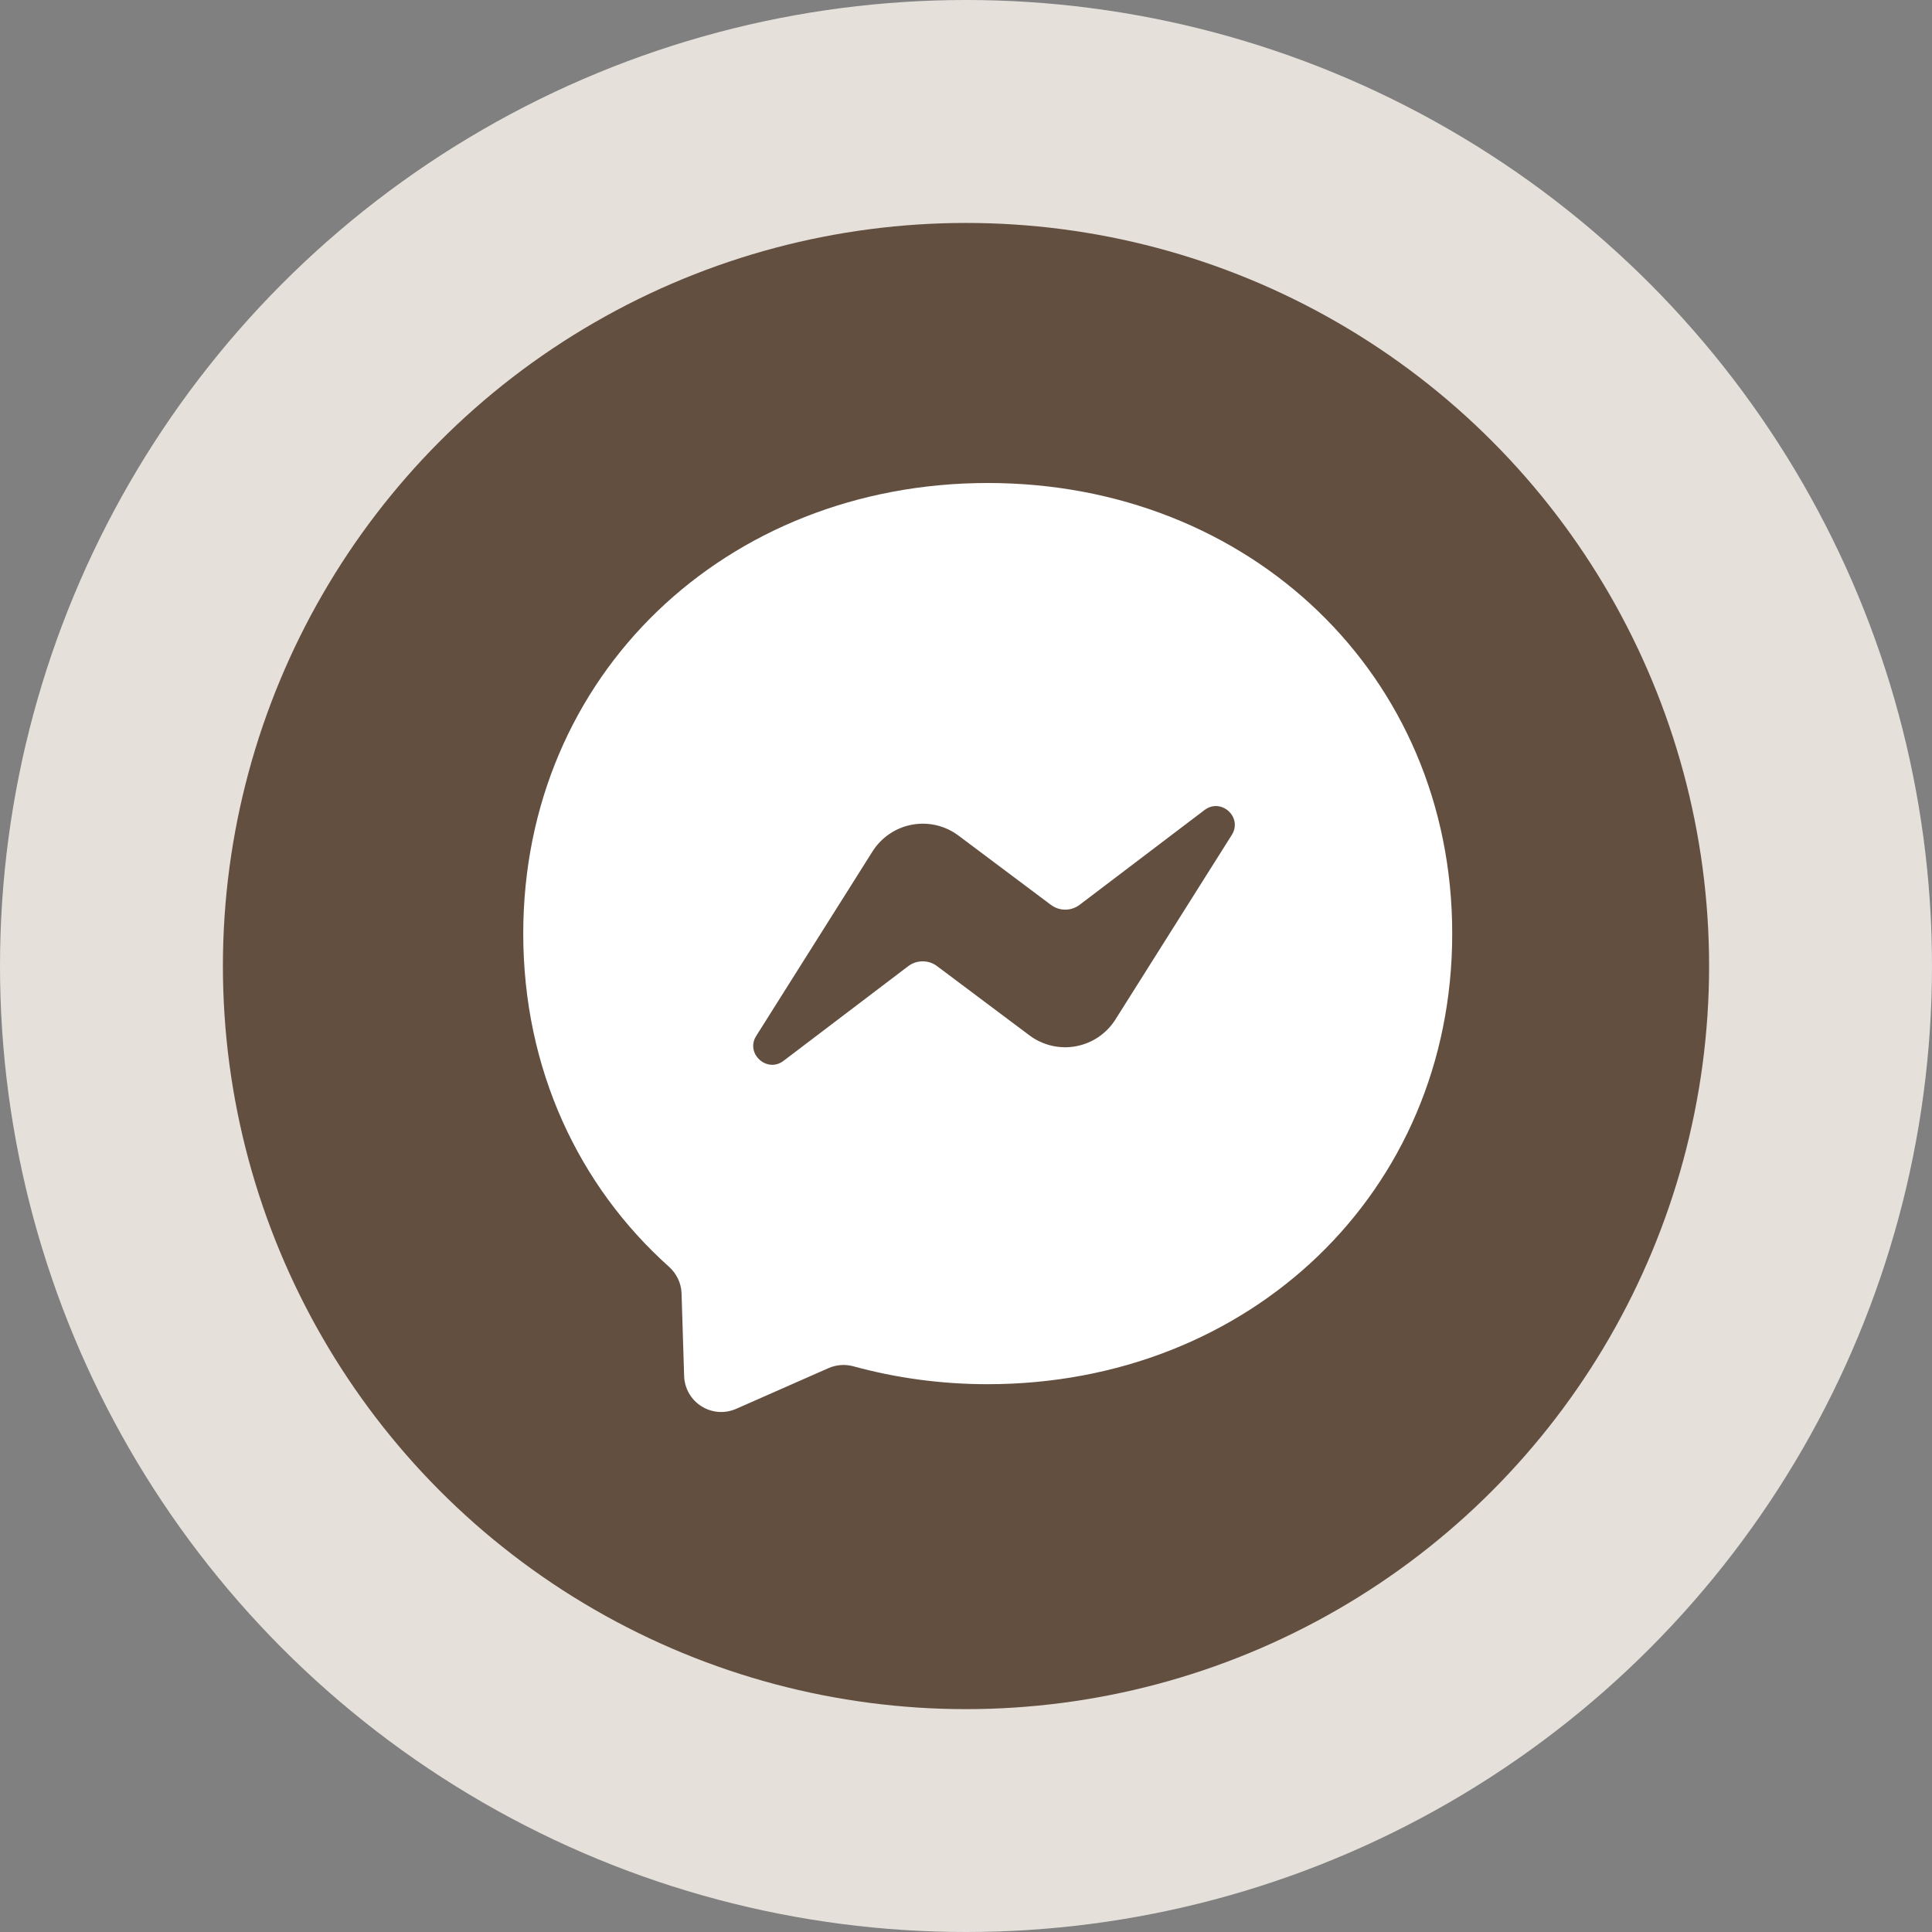 <svg xmlns="http://www.w3.org/2000/svg" width="48" height="48" viewBox="0 0 48 48" fill="none"><rect x="0" y="0" width="48" height="48" fill="#808080" stroke="none"/><circle cx="24" cy="24" r="24" fill="#E5E0DA"></circle><circle cx="24" cy="24.001" r="18.462" fill="#634F40"></circle><path fill-rule="evenodd" clip-rule="evenodd" d="M24.542 12C18.041 12 13 16.762 13 23.196C13 26.561 14.38 29.468 16.624 31.475C16.81 31.644 16.924 31.877 16.933 32.132L16.997 34.186C17.002 34.337 17.043 34.485 17.118 34.616C17.193 34.747 17.299 34.858 17.427 34.938C17.555 35.019 17.701 35.067 17.852 35.078C18.002 35.089 18.154 35.062 18.292 35.001L20.583 33.991C20.778 33.906 20.995 33.889 21.198 33.944C22.251 34.233 23.371 34.39 24.538 34.39C31.039 34.39 36.08 29.628 36.08 23.195C36.08 16.762 31.04 12 24.542 12ZM30.602 20.746L27.712 25.33C27.603 25.502 27.46 25.65 27.291 25.765C27.122 25.879 26.931 25.957 26.731 25.994C26.53 26.032 26.324 26.026 26.126 25.98C25.927 25.933 25.741 25.846 25.577 25.724L23.278 24.001C23.176 23.925 23.051 23.884 22.924 23.884C22.796 23.884 22.671 23.925 22.569 24.001L19.467 26.356C19.056 26.67 18.512 26.174 18.788 25.737L21.677 21.154C21.786 20.981 21.93 20.833 22.098 20.719C22.267 20.604 22.458 20.526 22.659 20.489C22.859 20.452 23.065 20.457 23.264 20.503C23.462 20.55 23.649 20.637 23.812 20.759L26.111 22.482C26.214 22.558 26.338 22.6 26.466 22.6C26.594 22.6 26.718 22.558 26.82 22.482L29.923 20.127C30.338 19.809 30.882 20.305 30.602 20.746Z" fill="white"></path></svg>